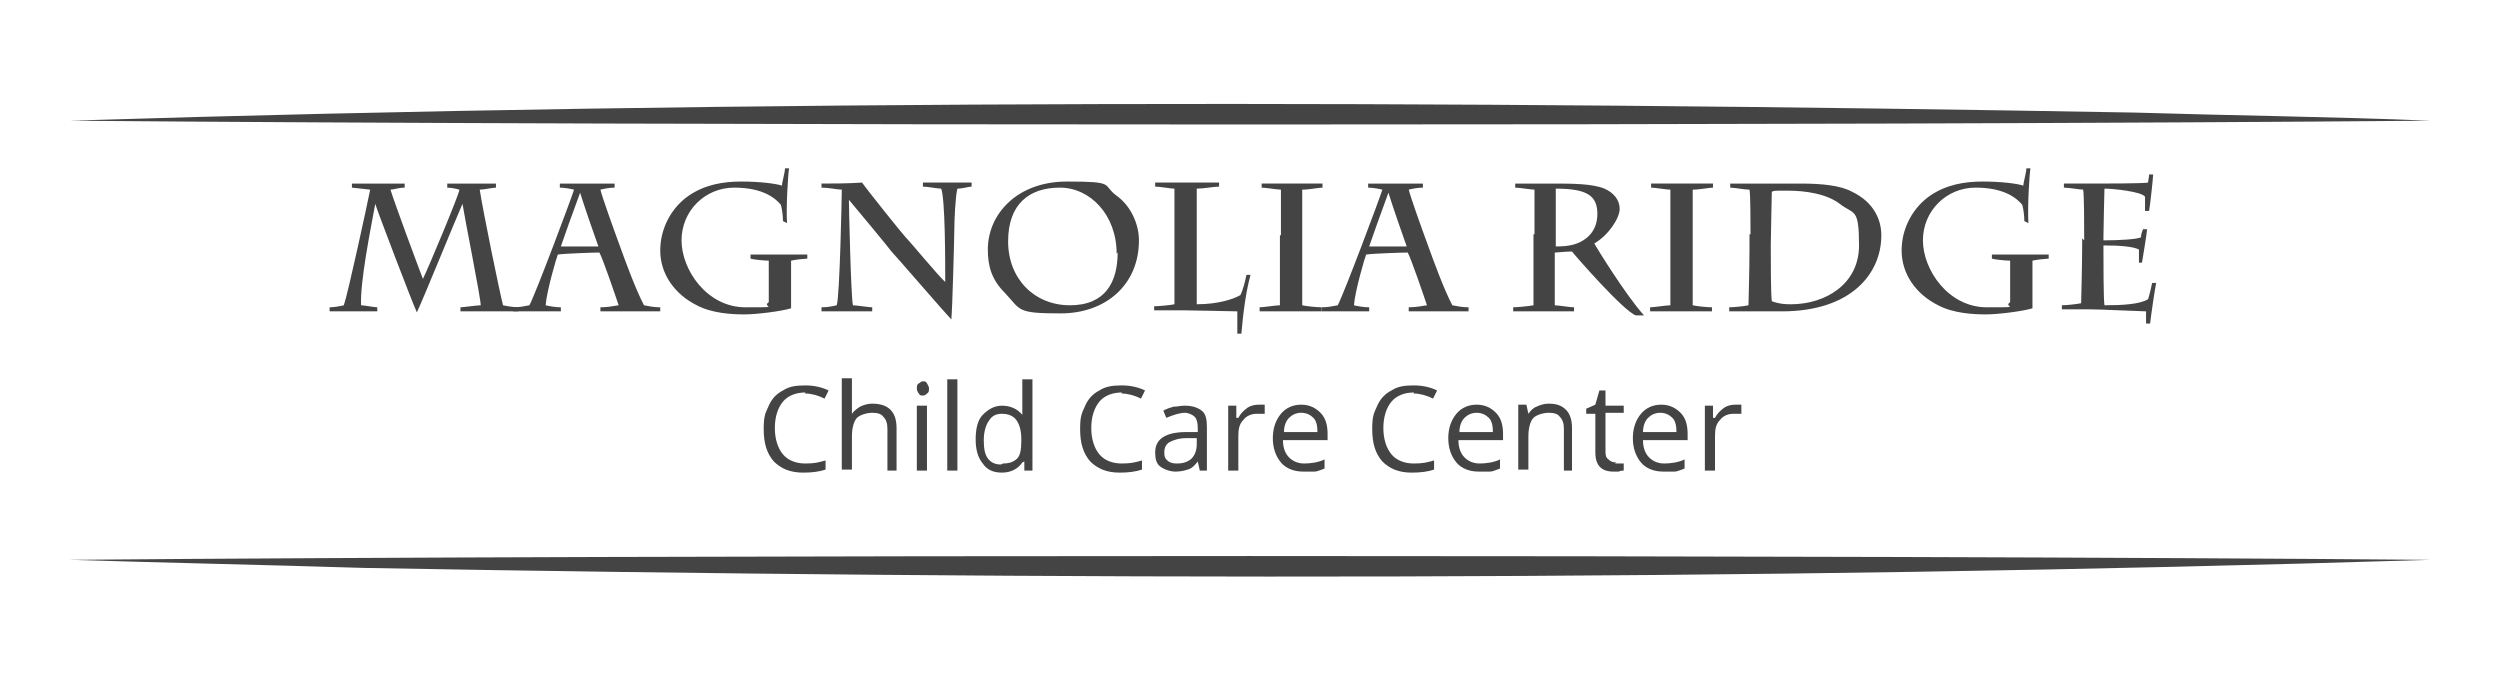 <?xml version="1.0" encoding="UTF-8"?>
<svg id="Layer_1" xmlns="http://www.w3.org/2000/svg" version="1.1" viewBox="0 0 246.5 67">
  <!-- Generator: Adobe Illustrator 29.1.0, SVG Export Plug-In . SVG Version: 2.1.0 Build 142)  -->
  <defs>
    <style>
      .st0 {
        fill: #444;
      }

      .st1 {
        isolation: isolate;
      }
    </style>
  </defs>
  <g class="st1">
    <g class="st1">
      <path class="st0" d="M37.2,30.7c-.2,0-2.3,0-2.7,0-.5,0-1.4,0-2,0v-.4c.4,0,1-.1,1.4-.2.4-1.1,2.3-9.9,2.6-11.4l-1.8-.2v-.4c.1,0,1.5,0,2.5,0s2.2,0,2.7,0v.4c-.6,0-1.1.2-1.4.2.5,1.6,2.7,7.5,3.2,8.8.5-1,3.6-8.4,3.6-8.8-.3-.1-.9-.2-1.2-.2v-.4c.5,0,1.7,0,2.3,0s2.1,0,2.5,0v.4c-.3,0-1.2.2-1.6.2.3,2,2,10.3,2.3,11.4.4.1,1.2.2,1.5.2v.4c-.5,0-1.6,0-2.4,0s-2.8,0-3.3,0v-.4c.3,0,1.6-.2,2-.2,0-.7-1.6-8.7-1.8-10h0c-.5,1.1-4,9.7-4.5,10.7-.5-1.1-3.9-10-4.1-10.7h0c-.5,2.7-1.5,7.7-1.4,10,.3,0,1.3.2,1.6.2v.4Z"/>
    </g>
    <g class="st1">
      <path class="st0" d="M59.2,30.3c.6,0,1.2-.1,1.8-.2-.3-.9-1.6-4.7-1.9-5.2-.6,0-3.5.1-4.1.2-.1.2-1.1,3.6-1.2,5,.4.1,1,.2,1.5.2v.4c-.5,0-2.1,0-2.6,0s-1.7,0-2.1,0v-.4c.6,0,1.1-.1,1.6-.2.6-1.1,4.2-10.7,4.4-11.4-.4-.1-1-.2-1.4-.2v-.4c.5,0,2,0,2.3,0,.8,0,2.5,0,3.1,0v.4c-.5,0-1,.1-1.4.2.2.8,1.2,3.6,1.9,5.5.5,1.4,1.6,4.4,2.4,5.9.5.1,1,.2,1.6.2v.4c-.2,0-2,0-2.9,0s-2.5,0-3,0v-.4ZM57.2,19h0c-.6,1.6-1.7,4.7-1.9,5.3h3.7c-.4-1.1-1.5-4.3-1.8-5.3Z"/>
    </g>
    <g class="st1">
      <path class="st0" d="M75.8,27.1c0-.6,0-1.1,0-1.4-.4,0-1.5-.1-1.8-.2v-.4c.8,0,2.2,0,2.8,0s2.6,0,2.8,0v.4c-.2,0-1.2.1-1.6.2,0,.3,0,1.5,0,2v.6c0,.7,0,1.6,0,2.1-1,.3-3.4.6-4.6.6s-3.2-.1-4.7-.9c-2.2-1.1-3.6-3.1-3.6-5.4s1.2-4.3,2.8-5.4c1.6-1.1,3.4-1.4,5.2-1.4s3.4.2,4,.4c0-.3.3-1.3.3-1.7h.4c-.1.6-.3,3.8-.2,5.4l-.4-.2c0-.6-.1-1.2-.2-1.6-.5-.6-1.7-1.7-4.6-1.7s-5.2,2.3-5.2,5.2,2.5,6.6,6.3,6.6,1.5,0,2.3-.5c0-.3,0-.9,0-1.8v-.9Z"/>
      <path class="st0" d="M80.9,18.1c1,0,2.7,0,4.1-.1.4.6,4,5.1,4.3,5.4.5.5,3.3,3.9,3.9,4.4,0-2,0-8.2-.4-9.2-.4,0-1.3-.2-1.8-.2v-.4c.2,0,2.2,0,2.6,0s1.9,0,2.2,0v.4c-.3,0-.9.2-1.4.2-.2.7-.3,3.2-.3,3.8,0,.8-.2,8.3-.3,9.1-.5-.5-5.5-6.3-5.9-6.7-.2-.3-3.6-4.4-4.2-5.1,0,.4.2,9.7.4,10.4.3,0,1.6.2,1.9.2v.4c-.3,0-2.1,0-2.6,0s-1.9,0-2.4,0v-.4c.6,0,1.1-.1,1.5-.2.3-.8.5-10.8.5-11.4-.4,0-1.3-.2-2-.2v-.4Z"/>
    </g>
    <g class="st1">
      <path class="st0" d="M99.1,28.9c-1.3-1.3-1.7-2.6-1.7-4.3,0-3.5,2.9-6.7,7.8-6.7s3.4.3,4.9,1.4c1.4,1,2.2,2.8,2.2,4.4,0,4.4-3.3,7.2-7.7,7.2s-3.9-.3-5.5-2ZM110.1,25c0-3.8-2.6-6.5-5.6-6.5s-5.1,1.6-5.1,5.3,2.6,6.3,6.1,6.3,4.7-2.3,4.7-5.2Z"/>
    </g>
    <g class="st1">
      <path class="st0" d="M115.8,23c0-1,0-3.8,0-4.4-.4,0-1.4-.2-1.9-.2v-.4c.4,0,1.9,0,3,0s2.9,0,3.3,0v.4c-.5,0-1.5.2-2.2.2,0,.6,0,3.1,0,4.6v.6c0,2.3,0,5.8,0,6.2,2.1,0,3.6-.5,4.3-.9.3-.6.5-1.5.6-2h.4c-.4,1.5-.7,3.4-.9,5.8h-.4c0-.3,0-1.7,0-2.2-.4,0-4.2-.1-5.2-.1s-2.5,0-3,0v-.4c.3,0,1.6-.1,2-.2,0-.8,0-4.2,0-6v-1Z"/>
      <path class="st0" d="M126.3,23.2c0-.6,0-3.9,0-4.5-.4,0-1.5-.2-1.9-.2v-.4c.2,0,1.9,0,3.3,0s2.4,0,2.7,0v.4c-.4,0-1.3.2-2,.2,0,.4,0,2.4,0,4.6v1.1c0,2.3,0,5.3,0,5.7.4.1,1.5.2,1.9.2v.4c-.3,0-2.2,0-3.3,0s-2.2,0-2.8,0v-.4c.4,0,1.6-.2,2-.2,0-.8,0-4.1,0-5.8v-1.1Z"/>
      <path class="st0" d="M138.9,30.3c.6,0,1.2-.1,1.8-.2-.3-.9-1.6-4.7-1.9-5.2-.6,0-3.5.1-4.1.2-.1.2-1.1,3.6-1.2,5,.4.1,1,.2,1.5.2v.4c-.5,0-2.1,0-2.6,0s-1.7,0-2.1,0v-.4c.6,0,1.1-.1,1.6-.2.6-1.1,4.2-10.7,4.4-11.4-.4-.1-1-.2-1.4-.2v-.4c.5,0,2,0,2.3,0,.8,0,2.5,0,3.1,0v.4c-.5,0-1,.1-1.4.2.2.8,1.2,3.6,1.9,5.5.5,1.4,1.6,4.4,2.4,5.9.5.1,1,.2,1.6.2v.4c-.2,0-2,0-2.9,0s-2.5,0-3,0v-.4ZM136.9,19h0c-.6,1.6-1.7,4.7-1.9,5.3h3.7c-.4-1.1-1.5-4.3-1.8-5.3Z"/>
      <path class="st0" d="M151.3,23.1c0-.6,0-4.1,0-4.4-.3,0-1.5-.2-1.9-.2v-.4c0,0,3.8,0,3.8,0,1.7,0,3.8,0,5,.5.9.4,1.5,1.1,1.5,2s-1.1,2.6-2.5,3.4c.2.4,3.1,5.1,4.9,7.1h-.8c-1.2-.4-6-5.9-6.3-6.3-.7,0-1.4.1-1.7.1v.5c0,1.2,0,3.9,0,4.7.3,0,1.5.2,1.9.2v.4c-.4,0-2.2,0-3,0s-2.6,0-3,0v-.4c.3,0,1.5-.1,2-.2,0-.5,0-4,0-5.9v-1.1ZM153.3,24.3c.6,0,1.4,0,2.2-.3.8-.3,2-1.1,2-2.9s-1-2.5-4.1-2.5c0,.7,0,3.9,0,5.2v.6Z"/>
      <path class="st0" d="M164.7,23.2c0-.6,0-3.9,0-4.5-.4,0-1.5-.2-1.9-.2v-.4c.2,0,1.9,0,3.3,0s2.4,0,2.8,0v.4c-.4,0-1.3.2-2,.2,0,.4,0,2.4,0,4.6v1.1c0,2.3,0,5.3,0,5.7.4.1,1.5.2,1.9.2v.4c-.3,0-2.2,0-3.3,0s-2.2,0-2.8,0v-.4c.4,0,1.6-.2,2-.2,0-.8,0-4.1,0-5.8v-1.1Z"/>
      <path class="st0" d="M172.6,23.1c0-.8,0-4.1-.1-4.4-.5,0-1.5-.2-1.9-.2v-.4c.2,0,2.2,0,2.9,0s2.7,0,4.1,0c2.1,0,3.9.2,5,.8,2.1,1,2.9,2.7,2.9,4.3,0,3.8-3,7.5-9.8,7.5s-4.8,0-5.2,0v-.4c.4,0,1.5-.1,1.9-.2,0-.3.1-3.5.1-5.6v-1.4ZM174.6,24.7c0,1,0,4.3.1,5,.8.3,1.5.3,1.9.3,3.4,0,6.7-2,6.7-5.8s-.5-3-1.9-4.1c-1.3-1-3.4-1.3-5.1-1.3s-1.2,0-1.6.1c0,.3-.1,4.4-.1,5.2v.7Z"/>
      <path class="st0" d="M198.2,27.1c0-.6,0-1.1,0-1.4-.4,0-1.5-.1-1.8-.2v-.4c.8,0,2.2,0,2.8,0s2.6,0,2.8,0v.4c-.2,0-1.2.1-1.6.2,0,.3,0,1.5,0,2v.6c0,.7,0,1.6,0,2.1-1,.3-3.4.6-4.6.6s-3.2-.1-4.7-.9c-2.2-1.1-3.6-3.1-3.6-5.4s1.2-4.3,2.8-5.4c1.6-1.1,3.4-1.4,5.2-1.4s3.4.2,4,.4c0-.3.3-1.3.3-1.7h.4c-.1.6-.3,3.8-.2,5.4l-.4-.2c0-.6-.1-1.2-.2-1.6-.5-.6-1.7-1.7-4.6-1.7s-5.2,2.3-5.2,5.2,2.5,6.6,6.3,6.6,1.5,0,2.3-.5c0-.3,0-.9,0-1.8v-.9Z"/>
      <path class="st0" d="M205.5,23.7c0-1.6,0-4.4-.1-5-.3,0-1.4-.2-1.9-.2v-.4c0,0,1.5,0,1.5,0,.6,0,1.2,0,1.6,0,.6,0,4.8,0,5.2-.1,0-.2.1-.5.1-.8h.4c0,.3-.3,3.1-.4,3.6h-.4c0-.2,0-1.1,0-1.4-.3-.5-3.1-.8-4-.8,0,.2-.1,3.7-.1,4.7v.4c1.5,0,3.3-.1,3.7-.3,0-.3.1-.5.2-.8h.4c0,.3-.4,2.7-.5,3.3h-.3c0-.5,0-1,0-1.3-.6-.3-1.9-.4-3.5-.4v.4c0,1.1,0,5,.1,5.5,1.8,0,3.5-.1,4.3-.6.2-.6.3-1.2.4-1.6h.4c-.1.4-.5,3.1-.6,4h-.4c0-.6,0-.9,0-1.2-.5,0-4.5-.2-5.6-.2s-2,0-2.7,0v-.4c.4,0,1.4-.1,1.9-.2,0-.3.1-3.6.1-5.6v-.8Z"/>
    </g>
  </g>
  <g class="st1">
    <g class="st1">
      <path class="st0" d="M79.4,38.7c-.9,0-1.7.3-2.2.9-.5.6-.8,1.5-.8,2.6s.3,2,.8,2.6c.5.6,1.3.9,2.2.9s1.3-.1,2-.3v.9c-.6.2-1.3.3-2.2.3-1.3,0-2.2-.4-2.9-1.1-.7-.8-1-1.8-1-3.2s.2-1.6.5-2.3c.3-.7.8-1.2,1.4-1.5.6-.4,1.3-.5,2.2-.5s1.7.2,2.3.5l-.4.8c-.6-.3-1.3-.5-1.9-.5Z"/>
      <path class="st0" d="M87.5,46.4v-4.1c0-.5-.1-.9-.4-1.2-.2-.3-.6-.4-1.1-.4s-1.2.2-1.5.5-.5,1-.5,1.8v3.3h-1v-9h1v2.7c0,.3,0,.6,0,.8h0c.2-.3.5-.5.8-.7.4-.2.8-.3,1.2-.3.8,0,1.4.2,1.8.6s.6,1,.6,1.8v4.2h-1Z"/>
      <path class="st0" d="M90.4,38.3c0-.2,0-.4.2-.5s.2-.2.4-.2.3,0,.4.2.2.3.2.5,0,.4-.2.5c-.1.1-.2.2-.4.2s-.3,0-.4-.2c-.1-.1-.2-.3-.2-.5ZM91.4,46.4h-1v-6.4h1v6.4Z"/>
      <path class="st0" d="M94.4,46.4h-1v-9h1v9Z"/>
      <path class="st0" d="M100.8,45.6h0c-.4.6-1.1,1-2,1s-1.5-.3-1.9-.9c-.5-.6-.7-1.4-.7-2.4s.2-1.9.7-2.4,1.1-.9,1.9-.9,1.5.3,2,.9h0v-.5s0-.4,0-.4v-2.6h1v9h-.8v-.9ZM98.9,45.7c.7,0,1.1-.2,1.4-.5s.4-.9.4-1.7v-.2c0-.9-.2-1.5-.5-1.9-.3-.4-.8-.6-1.4-.6s-1,.2-1.3.7c-.3.4-.5,1.1-.5,1.9s.1,1.4.4,1.8c.3.4.7.6,1.3.6Z"/>
      <path class="st0" d="M110.6,38.7c-.9,0-1.7.3-2.2.9-.5.6-.8,1.5-.8,2.6s.3,2,.8,2.6c.5.6,1.3.9,2.2.9s1.3-.1,2-.3v.9c-.6.2-1.3.3-2.2.3-1.3,0-2.2-.4-2.9-1.1-.7-.8-1-1.8-1-3.2s.2-1.6.5-2.3c.3-.7.8-1.2,1.4-1.5.6-.4,1.3-.5,2.2-.5s1.7.2,2.3.5l-.4.8c-.6-.3-1.3-.5-1.9-.5Z"/>
      <path class="st0" d="M118.3,46.4l-.2-.9h0c-.3.4-.6.7-1,.8-.3.1-.7.2-1.2.2s-1.1-.2-1.5-.5-.5-.8-.5-1.4c0-1.3,1-2,3.1-2h1.1v-.4c0-.5-.1-.9-.3-1.1-.2-.2-.6-.4-1-.4s-1.1.2-1.8.5l-.3-.7c.3-.2.7-.3,1-.4.4,0,.7-.1,1.1-.1.8,0,1.3.2,1.7.5s.5.9.5,1.6v4.3h-.7ZM116.1,45.7c.6,0,1.1-.2,1.4-.5s.5-.8.5-1.4v-.6h-1c-.8,0-1.3.2-1.7.4-.3.2-.5.5-.5,1s.1.6.3.8c.2.2.5.3.9.3Z"/>
      <path class="st0" d="M123.9,39.9c.3,0,.5,0,.8,0v.9c-.4,0-.6,0-.8,0-.5,0-1,.2-1.3.6-.4.4-.5.9-.5,1.6v3.4h-1v-6.4h.8v1.2h.2c.2-.4.5-.7.9-1,.3-.2.7-.3,1.1-.3Z"/>
      <path class="st0" d="M128.5,46.5c-.9,0-1.7-.3-2.2-.9-.5-.6-.8-1.4-.8-2.4s.3-1.8.8-2.4,1.2-.9,2-.9,1.4.3,1.9.8c.5.5.7,1.2.7,2.1v.6h-4.4c0,.7.2,1.3.6,1.7.4.4.9.6,1.5.6s1.4-.1,2-.4v.9c-.3.1-.7.3-1,.3-.3,0-.7,0-1.1,0ZM128.3,40.7c-.5,0-.9.2-1.2.5-.3.3-.5.8-.5,1.4h3.3c0-.6-.1-1.1-.4-1.4-.3-.3-.7-.5-1.2-.5Z"/>
      <path class="st0" d="M139.4,38.7c-.9,0-1.7.3-2.2.9-.5.6-.8,1.5-.8,2.6s.3,2,.8,2.6c.5.6,1.3.9,2.2.9s1.3-.1,2-.3v.9c-.6.2-1.3.3-2.2.3-1.3,0-2.2-.4-2.9-1.1-.7-.8-1-1.8-1-3.2s.2-1.6.5-2.3c.3-.7.8-1.2,1.4-1.5.6-.4,1.3-.5,2.2-.5s1.7.2,2.3.5l-.4.8c-.6-.3-1.3-.5-1.9-.5Z"/>
      <path class="st0" d="M145.8,46.5c-.9,0-1.7-.3-2.2-.9s-.8-1.4-.8-2.4.3-1.8.8-2.4c.5-.6,1.2-.9,2-.9s1.4.3,1.9.8c.5.5.7,1.2.7,2.1v.6h-4.4c0,.7.2,1.3.6,1.7.4.4.9.6,1.5.6s1.4-.1,2-.4v.9c-.3.1-.7.3-1,.3-.3,0-.7,0-1.1,0ZM145.6,40.7c-.5,0-.9.2-1.2.5-.3.3-.5.8-.5,1.4h3.3c0-.6-.1-1.1-.4-1.4s-.7-.5-1.2-.5Z"/>
      <path class="st0" d="M154.2,46.4v-4.1c0-.5-.1-.9-.4-1.2-.2-.3-.6-.4-1.1-.4s-1.2.2-1.5.5-.5,1-.5,1.8v3.3h-1v-6.4h.8l.2.9h0c.2-.3.5-.6.8-.7.4-.2.8-.3,1.2-.3.8,0,1.3.2,1.7.6.4.4.6,1,.6,1.8v4.2h-1Z"/>
      <path class="st0" d="M159.2,45.7c.2,0,.3,0,.5,0,.2,0,.3,0,.4,0v.7c-.1,0-.3,0-.5.1-.2,0-.4,0-.5,0-1.2,0-1.8-.6-1.8-1.9v-3.8h-.9v-.5l.9-.4.4-1.4h.6v1.5h1.8v.7h-1.8v3.7c0,.4,0,.7.3.9.2.2.4.3.8.3Z"/>
      <path class="st0" d="M164,46.5c-.9,0-1.7-.3-2.2-.9-.5-.6-.8-1.4-.8-2.4s.3-1.8.8-2.4,1.2-.9,2-.9,1.4.3,1.9.8c.5.5.7,1.2.7,2.1v.6h-4.4c0,.7.2,1.3.6,1.7.4.4.9.6,1.5.6s1.4-.1,2-.4v.9c-.3.1-.7.3-1,.3-.3,0-.7,0-1.1,0ZM163.7,40.7c-.5,0-.9.2-1.2.5-.3.3-.5.8-.5,1.4h3.3c0-.6-.1-1.1-.4-1.4-.3-.3-.7-.5-1.2-.5Z"/>
      <path class="st0" d="M170.9,39.9c.3,0,.5,0,.8,0v.9c-.4,0-.6,0-.8,0-.5,0-1,.2-1.3.6-.4.4-.5.9-.5,1.6v3.4h-1v-6.4h.8v1.2h.2c.2-.4.5-.7.9-1,.3-.2.7-.3,1.1-.3Z"/>
    </g>
  </g>
  <path class="st0" d="M6.9,11.9c67.1-2.1,136.5-2,203.6-.8,9.7.3,19.4.4,29.1.8-57.3.5-175.3.5-232.7,0h0Z"/>
  <path class="st0" d="M239.6,55.2c-67.1,2.1-136.5,2-203.6.8-9.7-.3-19.4-.5-29.1-.8,57.3-.5,175.3-.5,232.7,0h0Z"/>
</svg>